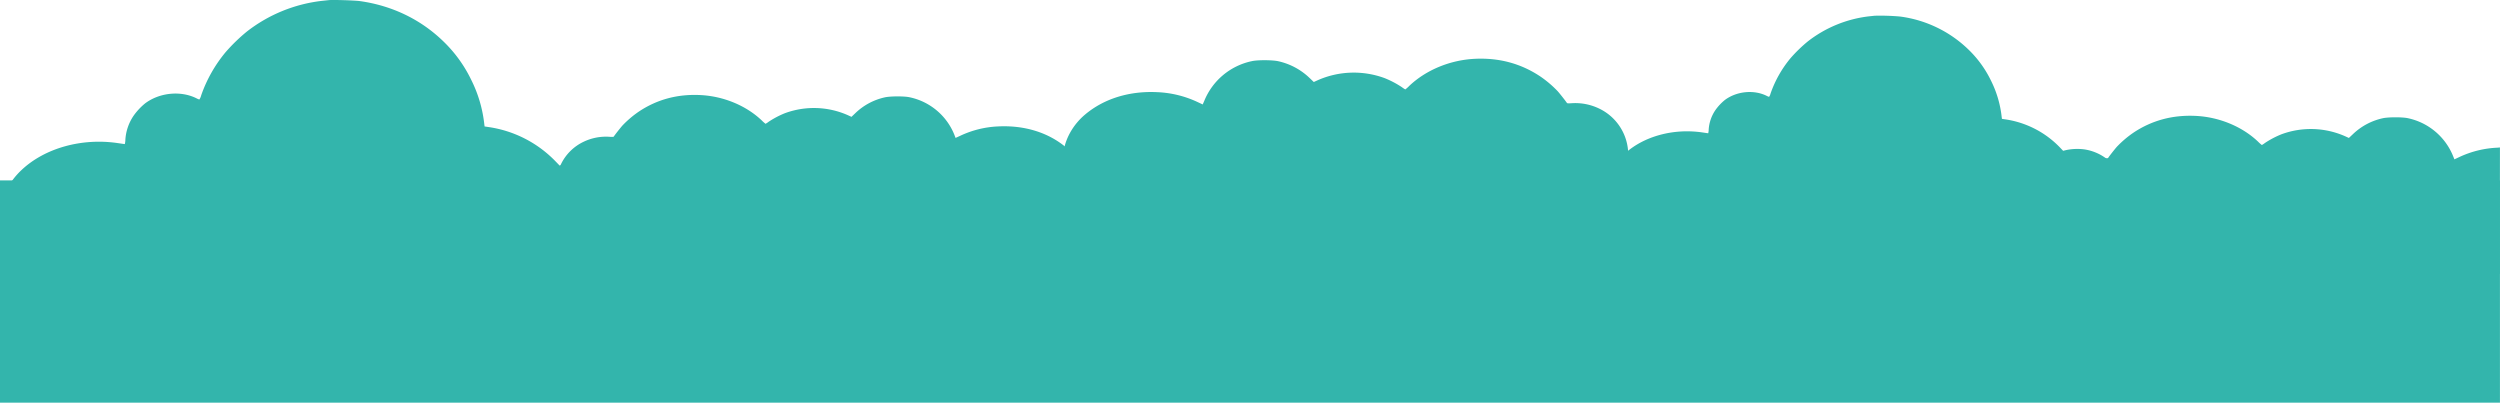 <?xml version="1.0" encoding="UTF-8"?>
<svg xmlns="http://www.w3.org/2000/svg" id="Capa_1" data-name="Capa 1" viewBox="0 0 1919.87 309.22">
  <defs>
    <style>.cls-1{fill:#33b5ac;}</style>
  </defs>
  <title>banner nubes verde</title>
  <path id="Trazado_1637" data-name="Trazado 1637" class="cls-1" d="M624.18,304.37l4.5-.48a96.32,96.32,0,0,0,47.81-19.58A112.43,112.43,0,0,0,690.19,271a88.79,88.79,0,0,0,15.63-27.66A8,8,0,0,1,707,240.7a10.44,10.44,0,0,1,1.83.77c10,5,23.52,3.72,32.79-3.18a39.7,39.7,0,0,0,7.51-8,30.68,30.68,0,0,0,5.23-15.14,12.07,12.07,0,0,1,.38-3c.1,0,2.15.29,4.53.64,23,3.4,46.53-3.11,61.45-17.07,10.4-9.69,15.37-22.53,13.61-35.1C833,151,827.24,141,818.87,134c-13.61-11.45-31.9-17.13-52.08-16.14a75.94,75.94,0,0,0-29.2,7.19L734,126.69,733,124.1a47.54,47.54,0,0,0-34.34-28.63c-4.17-.93-15.08-.86-19.12.1a47.28,47.28,0,0,0-22.34,11.94l-3.14,3-2.6-1.19a64.35,64.35,0,0,0-48.52-1.61,68.63,68.63,0,0,0-12.49,6.58,18.71,18.71,0,0,1-2.37,1.57,25.81,25.81,0,0,1-2.83-2.5c-12-11.46-29.42-18.71-47.2-19.57q-26.24-1.31-47.17,12.61a77.89,77.89,0,0,0-12.71,10.78c-1.76,2-5.87,7.22-6.64,8.47-.16.26-1.15.32-3.11.19a39.7,39.7,0,0,0-20.15,3.85A36.8,36.8,0,0,0,428,170.11a32.45,32.45,0,0,0,3.34,9.3,38.31,38.31,0,0,0,28.37,20.12,43.6,43.6,0,0,0,14-.51l2.51-.61,3.11,3.21a74.47,74.47,0,0,0,42.16,21.43l2.79.42.19,1.48a83.6,83.6,0,0,0,8.35,28.43,85.43,85.43,0,0,0,17,23.75,94.63,94.63,0,0,0,54.45,26.63A178.09,178.09,0,0,0,624.18,304.37Z" transform="translate(-0.17 -20.78)"></path>
  <path id="Trazado_1640" data-name="Trazado 1640" class="cls-1" d="M1919.92,231.15a84.08,84.08,0,0,1-9.31-.85c-2.4-.36-4.48-.65-4.58-.65a12.82,12.82,0,0,0-.39,3,31,31,0,0,1-5.3,15.35,40.67,40.67,0,0,1-7.6,8.12c-9.4,7-23.08,8.29-33.23,3.22a10.06,10.06,0,0,0-1.85-.78,8.1,8.1,0,0,0-1.2,2.7,90.28,90.28,0,0,1-15.83,28,114.63,114.63,0,0,1-13.88,13.46,97.52,97.52,0,0,1-48.44,19.83l-4.55.48a178,178,0,0,1-20.13-.61,95.83,95.83,0,0,1-55.16-27,86.94,86.94,0,0,1-17.19-24.06,84.65,84.65,0,0,1-8.45-28.8l-.2-1.5-2.82-.42A75.44,75.44,0,0,1,1627.1,219l-3.16-3.25-2.53.62a44.5,44.5,0,0,1-14.24.52,38.82,38.82,0,0,1-28.74-20.39,33,33,0,0,1-3.38-9.42,37.28,37.28,0,0,1,20.48-40.92,40.18,40.18,0,0,1,20.41-3.9c2,.13,3,.07,3.16-.19.78-1.27,4.94-6.57,6.73-8.59a78.54,78.54,0,0,1,12.87-10.92q21.21-14.08,47.78-12.77c18,.88,35.66,8.22,47.82,19.83a25.48,25.48,0,0,0,2.86,2.53,19.18,19.18,0,0,0,2.4-1.59,69.12,69.12,0,0,1,12.65-6.66,65.16,65.16,0,0,1,49.15,1.62l2.63,1.2,3.19-3a47.91,47.91,0,0,1,22.62-12.09c4.1-1,15.15-1,19.38-.11a48.19,48.19,0,0,1,34.78,29l1.07,2.63,3.61-1.69a76.63,76.63,0,0,1,29.58-7.28L1920,134Z" transform="translate(-0.17 -20.78)"></path>
  <path id="Trazado_1638" data-name="Trazado 1638" class="cls-1" d="M1040.82,290.26l-4.78-.52a102.37,102.37,0,0,1-50.93-20.85,120.5,120.5,0,0,1-14.6-14.15,94.61,94.61,0,0,1-16.64-29.46,8.46,8.46,0,0,0-1.27-2.84,10.65,10.65,0,0,0-1.94.82c-10.67,5.33-25.06,4-34.94-3.38a42.69,42.69,0,0,1-8-8.55,32.77,32.77,0,0,1-5.57-16.13,12.61,12.61,0,0,0-.41-3.18c-.1,0-2.29.31-4.82.68-24.51,3.62-49.56-3.31-65.46-18.18-11.08-10.33-16.37-24-14.49-37.4,1.44-10.29,7.56-20.88,16.48-28.37,14.49-12.2,34-18.25,55.47-17.19A80.69,80.69,0,0,1,920,99.22l3.79,1.77L925,98.22a50.7,50.7,0,0,1,36.57-30.49c4.45-1,16.07-.92,20.38.1a50.48,50.48,0,0,1,23.79,12.72l3.35,3.21,2.77-1.26a68.51,68.51,0,0,1,51.68-1.71,72.35,72.35,0,0,1,13.29,7,21.34,21.34,0,0,0,2.53,1.68,25.42,25.42,0,0,0,3-2.67c12.79-12.2,31.35-19.92,50.28-20.85q27.95-1.38,50.25,13.44a82.94,82.94,0,0,1,13.54,11.48c1.88,2.12,6.25,7.7,7.07,9,.17.27,1.23.34,3.32.2a42.28,42.28,0,0,1,21.46,4.1,39.21,39.21,0,0,1,21.54,43,35,35,0,0,1-3.56,9.91A40.79,40.79,0,0,1,1216,178.58a46.51,46.51,0,0,1-15-.54l-2.66-.65-3.32,3.42a79.39,79.39,0,0,1-44.91,22.83l-3,.44-.2,1.58a89.16,89.16,0,0,1-8.89,30.28,91.34,91.34,0,0,1-18.08,25.3,100.79,100.79,0,0,1-58,28.37A191.54,191.54,0,0,1,1040.82,290.26Z" transform="translate(-0.17 -20.78)"></path>
  <rect id="Rectángulo_259" data-name="Rectángulo 259" class="cls-1" y="138.54" width="1919.83" height="170.68"></rect>
  <path id="Trazado_1636" data-name="Trazado 1636" class="cls-1" d="M252.55,20.89l-5.39.58a115.27,115.27,0,0,0-57.32,23.47,135,135,0,0,0-16.43,15.92A106.79,106.79,0,0,0,154.67,94a9.48,9.48,0,0,1-1.42,3.2,11.8,11.8,0,0,1-2.2-.93c-12-6-28.2-4.46-39.32,3.81a47.76,47.76,0,0,0-9,9.62,36.76,36.76,0,0,0-6.27,18.16,14.41,14.41,0,0,1-.46,3.58c-.12,0-2.58-.35-5.43-.77C63,126.62,34.79,134.43,16.9,151.17,4.44,162.78-1.52,178.17.59,193.25c1.62,11.58,8.51,23.5,18.55,31.93,16.31,13.73,38.24,20.54,62.43,19.35a91,91,0,0,0,35-8.62l4.27-2,1.27,3.12a57,57,0,0,0,41.18,34.32c5,1.11,18.08,1,22.92-.12A56.79,56.79,0,0,0,213,256.92l3.77-3.62,3.11,1.43a77.15,77.15,0,0,0,58.17,1.92,81.35,81.35,0,0,0,15-7.89,23.78,23.78,0,0,1,2.85-1.88,30,30,0,0,1,3.38,3c14.39,13.74,35.28,22.43,56.59,23.47q31.46,1.56,56.56-15.12a93.06,93.06,0,0,0,15.23-12.92c2.12-2.39,7-8.66,8-10.16.19-.31,1.38-.38,3.73-.23a47.43,47.43,0,0,0,24.16-4.62,44.1,44.1,0,0,0,24.24-48.43,39.2,39.2,0,0,0-4-11.16,46,46,0,0,0-34-24.12,52.36,52.36,0,0,0-16.85.61l-3,.73-3.73-3.84a89.34,89.34,0,0,0-50.55-25.7l-3.35-.5-.23-1.77A100.12,100.12,0,0,0,362,82a103,103,0,0,0-20.35-28.47c-17.55-17.46-40-28.43-65.29-31.93C272.25,21.05,255.63,20.54,252.55,20.89Z" transform="translate(-0.17 -20.78)"></path>
  <path id="Trazado_1639" data-name="Trazado 1639" class="cls-1" d="M1439.8,32.86l-4.4.47a94.26,94.26,0,0,0-46.81,19.16,111.35,111.35,0,0,0-13.41,13,87.2,87.2,0,0,0-15.3,27.07,7.61,7.61,0,0,1-1.16,2.6,9.68,9.68,0,0,1-1.79-.75c-9.8-4.9-23-3.64-32.1,3.11a38.83,38.83,0,0,0-7.35,7.85,30,30,0,0,0-5.12,14.83,12,12,0,0,1-.38,2.92c-.09,0-2.11-.28-4.43-.63-22.52-3.32-45.55,3.06-60.15,16.72-10.18,9.48-15.05,22.05-13.32,34.36,1.31,9.46,6.94,19.19,15.14,26.07,13.32,11.22,31.22,16.78,51,15.8a74.23,74.23,0,0,0,28.59-7l3.48-1.63,1,2.54a46.54,46.54,0,0,0,33.61,28c4.08.91,14.76.85,18.72-.1a46.25,46.25,0,0,0,21.86-11.68l3.08-2.95,2.54,1.16a63,63,0,0,0,47.5,1.57,67.25,67.25,0,0,0,12.22-6.44,19,19,0,0,1,2.32-1.54,25.8,25.8,0,0,1,2.77,2.45c11.75,11.22,28.8,18.32,46.21,19.16q25.68,1.28,46.17-12.34a76.48,76.48,0,0,0,12.44-10.56c1.73-2,5.75-7.07,6.5-8.29.16-.25,1.13-.31,3-.19a38.74,38.74,0,0,0,19.73-3.77,36,36,0,0,0,19.79-39.55,32.07,32.07,0,0,0-3.27-9.1,37.51,37.51,0,0,0-27.77-19.7A42.39,42.39,0,0,0,1587,136l-2.45.59-3-3.13a72.9,72.9,0,0,0-41.27-21l-2.74-.4-.18-1.45a81.89,81.89,0,0,0-8.17-27.82,83.76,83.76,0,0,0-16.62-23.25,92.64,92.64,0,0,0-53.3-26.07A172.88,172.88,0,0,0,1439.8,32.86Z" transform="translate(-0.17 -20.78)"></path>
</svg>
